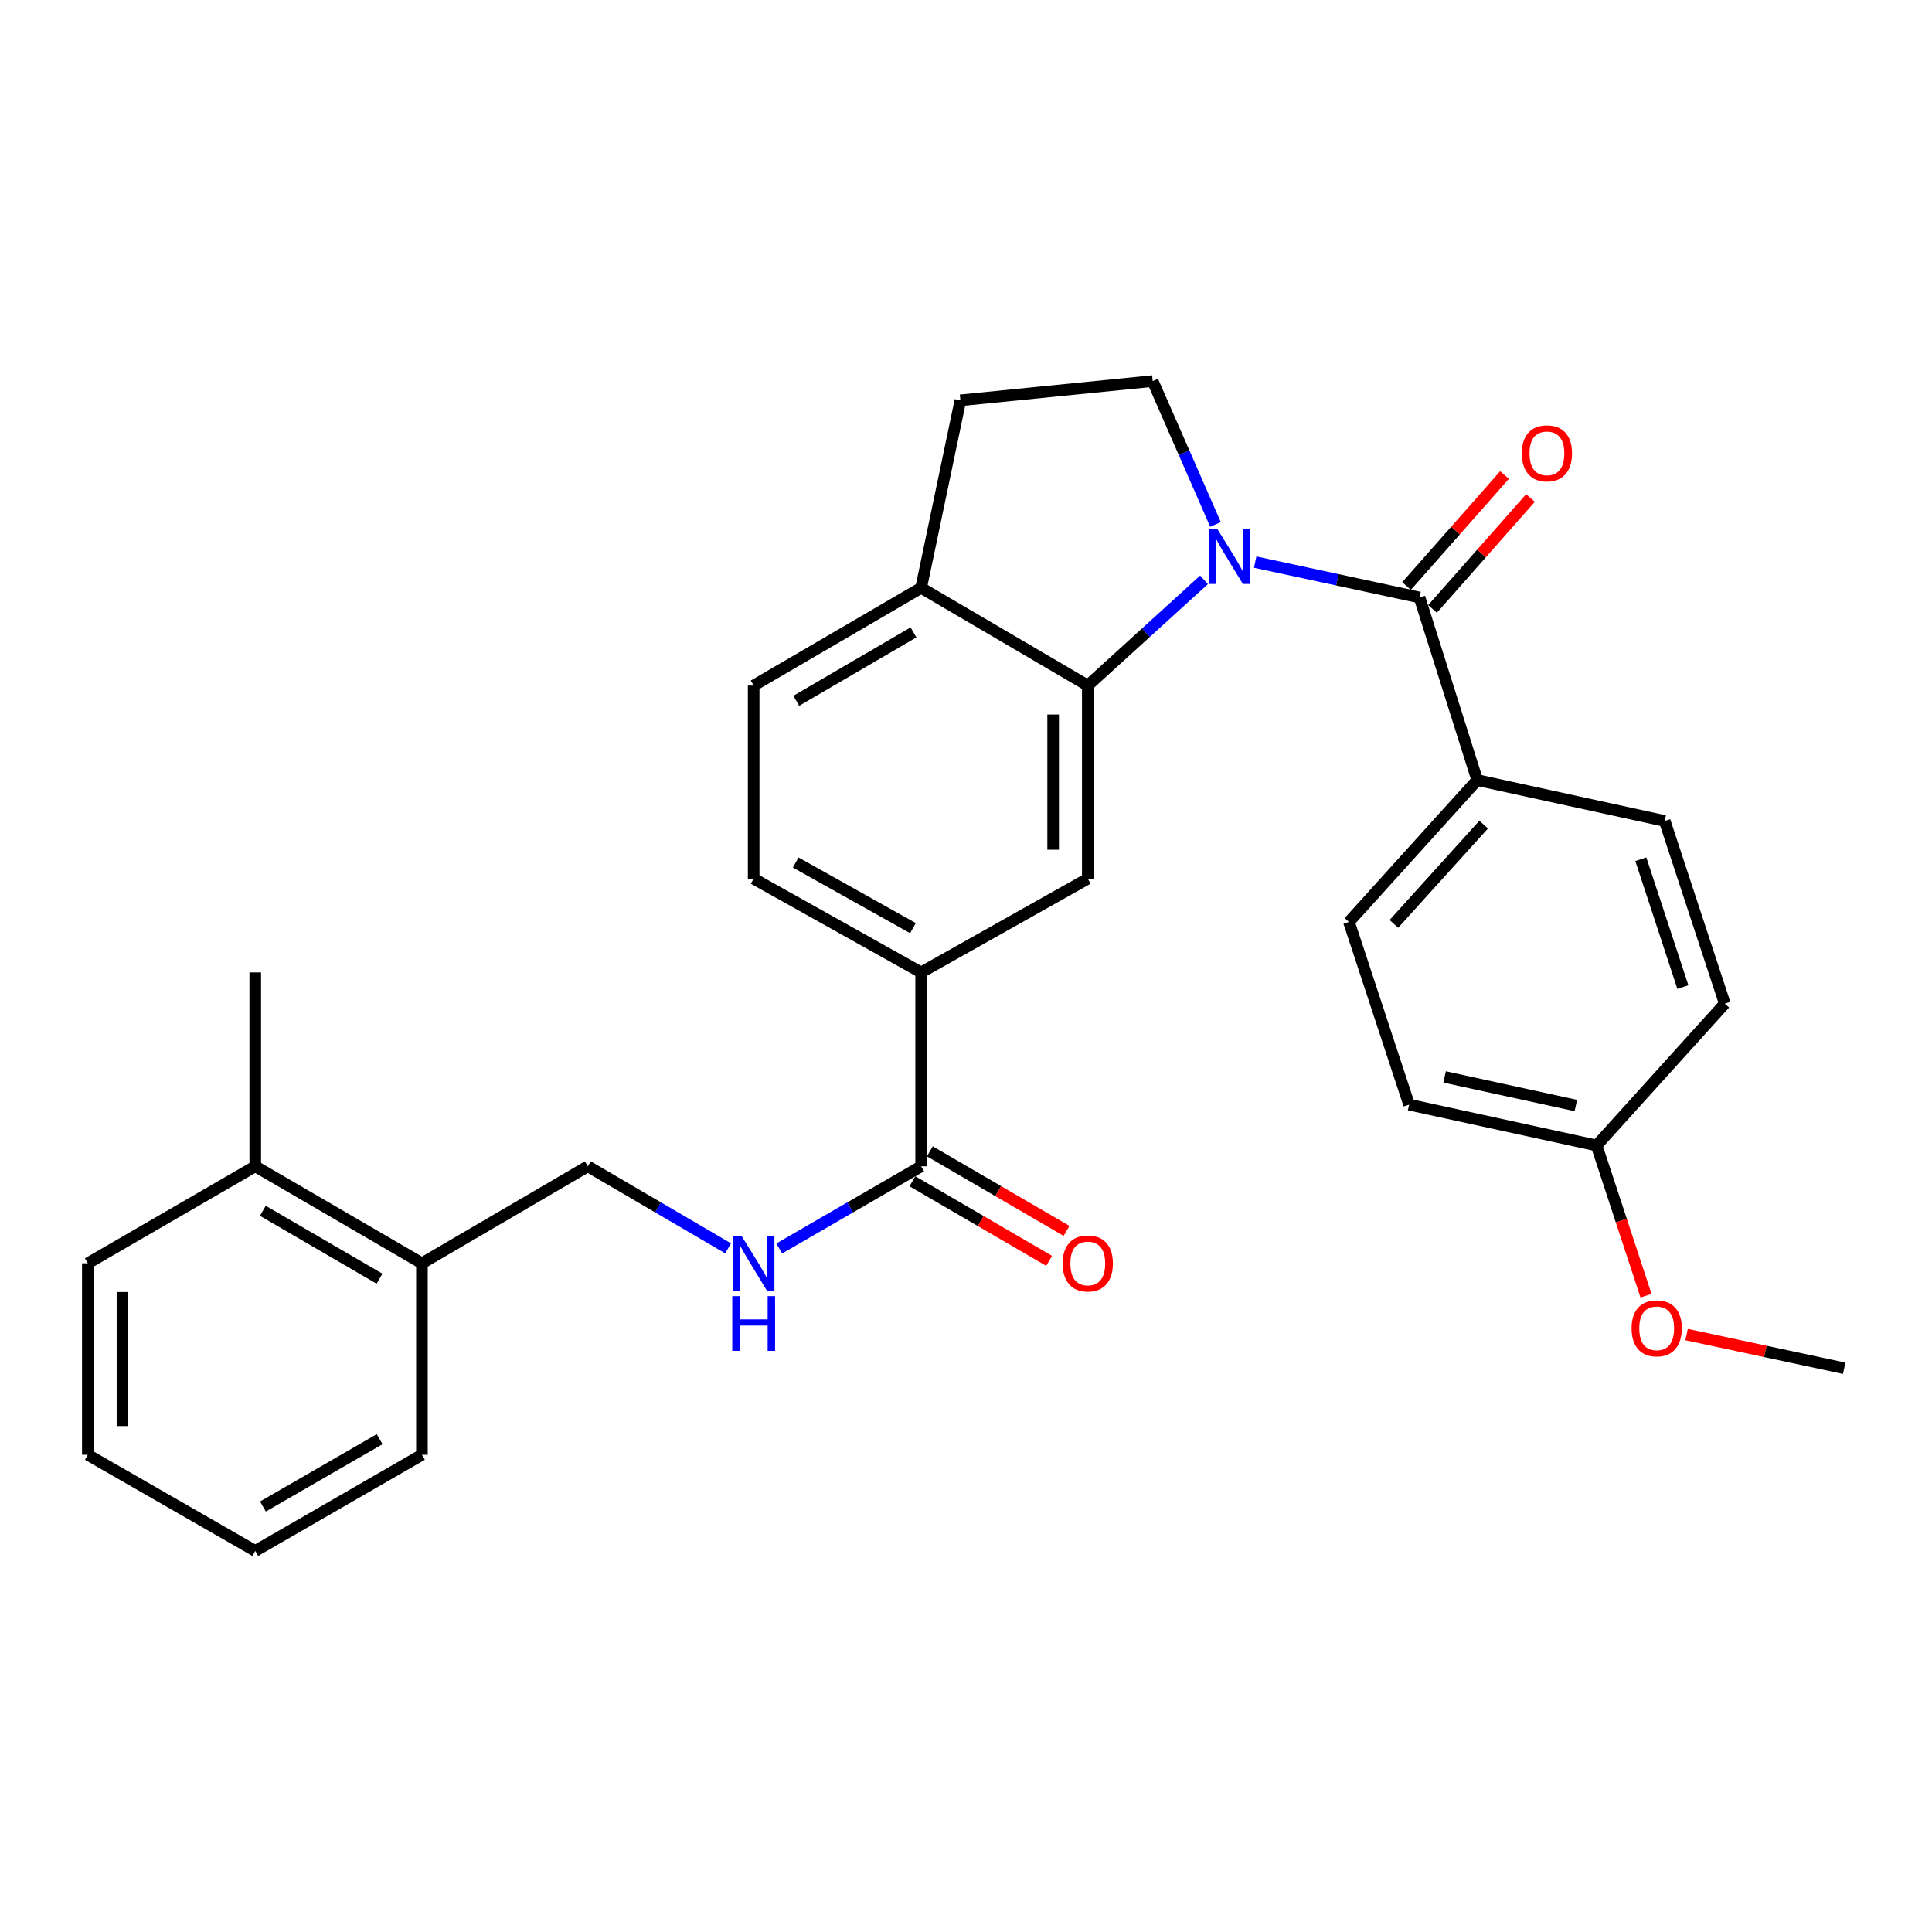 <?xml version='1.0' encoding='iso-8859-1'?>
<svg version='1.1' baseProfile='full'
              xmlns='http://www.w3.org/2000/svg'
                      xmlns:rdkit='http://www.rdkit.org/xml'
                      xmlns:xlink='http://www.w3.org/1999/xlink'
                  xml:space='preserve'
width='1000px' height='1000px' viewBox='0 0 1000 1000'>
<!-- END OF HEADER -->
<rect style='opacity:1.0;fill:#FFFFFF;stroke:none' width='1000' height='1000' x='0' y='0'> </rect>
<path class='bond-0' d='M 649.685,290.936 L 692.217,300.093' style='fill:none;fill-rule:evenodd;stroke:#0000FF;stroke-width:6px;stroke-linecap:butt;stroke-linejoin:miter;stroke-opacity:1' />
<path class='bond-0' d='M 692.217,300.093 L 734.749,309.25' style='fill:none;fill-rule:evenodd;stroke:#000000;stroke-width:6px;stroke-linecap:butt;stroke-linejoin:miter;stroke-opacity:1' />
<path class='bond-1' d='M 623.21,300.108 L 593.123,327.476' style='fill:none;fill-rule:evenodd;stroke:#0000FF;stroke-width:6px;stroke-linecap:butt;stroke-linejoin:miter;stroke-opacity:1' />
<path class='bond-1' d='M 593.123,327.476 L 563.035,354.843' style='fill:none;fill-rule:evenodd;stroke:#000000;stroke-width:6px;stroke-linecap:butt;stroke-linejoin:miter;stroke-opacity:1' />
<path class='bond-4' d='M 629.141,271.443 L 612.888,234.344' style='fill:none;fill-rule:evenodd;stroke:#0000FF;stroke-width:6px;stroke-linecap:butt;stroke-linejoin:miter;stroke-opacity:1' />
<path class='bond-4' d='M 612.888,234.344 L 596.635,197.245' style='fill:none;fill-rule:evenodd;stroke:#000000;stroke-width:6px;stroke-linecap:butt;stroke-linejoin:miter;stroke-opacity:1' />
<path class='bond-7' d='M 734.749,309.25 L 764.603,403.774' style='fill:none;fill-rule:evenodd;stroke:#000000;stroke-width:6px;stroke-linecap:butt;stroke-linejoin:miter;stroke-opacity:1' />
<path class='bond-9' d='M 741.469,315.184 L 766.821,286.469' style='fill:none;fill-rule:evenodd;stroke:#000000;stroke-width:6px;stroke-linecap:butt;stroke-linejoin:miter;stroke-opacity:1' />
<path class='bond-9' d='M 766.821,286.469 L 792.173,257.755' style='fill:none;fill-rule:evenodd;stroke:#FF0000;stroke-width:6px;stroke-linecap:butt;stroke-linejoin:miter;stroke-opacity:1' />
<path class='bond-9' d='M 728.028,303.317 L 753.38,274.602' style='fill:none;fill-rule:evenodd;stroke:#000000;stroke-width:6px;stroke-linecap:butt;stroke-linejoin:miter;stroke-opacity:1' />
<path class='bond-9' d='M 753.38,274.602 L 778.732,245.887' style='fill:none;fill-rule:evenodd;stroke:#FF0000;stroke-width:6px;stroke-linecap:butt;stroke-linejoin:miter;stroke-opacity:1' />
<path class='bond-2' d='M 563.035,354.843 L 563.035,454.805' style='fill:none;fill-rule:evenodd;stroke:#000000;stroke-width:6px;stroke-linecap:butt;stroke-linejoin:miter;stroke-opacity:1' />
<path class='bond-2' d='M 545.105,369.838 L 545.105,439.811' style='fill:none;fill-rule:evenodd;stroke:#000000;stroke-width:6px;stroke-linecap:butt;stroke-linejoin:miter;stroke-opacity:1' />
<path class='bond-8' d='M 563.035,354.843 L 476.78,304.26' style='fill:none;fill-rule:evenodd;stroke:#000000;stroke-width:6px;stroke-linecap:butt;stroke-linejoin:miter;stroke-opacity:1' />
<path class='bond-5' d='M 563.035,454.805 L 476.78,503.327' style='fill:none;fill-rule:evenodd;stroke:#000000;stroke-width:6px;stroke-linecap:butt;stroke-linejoin:miter;stroke-opacity:1' />
<path class='bond-3' d='M 476.78,603.678 L 476.78,503.327' style='fill:none;fill-rule:evenodd;stroke:#000000;stroke-width:6px;stroke-linecap:butt;stroke-linejoin:miter;stroke-opacity:1' />
<path class='bond-6' d='M 476.78,603.678 L 440.061,624.945' style='fill:none;fill-rule:evenodd;stroke:#000000;stroke-width:6px;stroke-linecap:butt;stroke-linejoin:miter;stroke-opacity:1' />
<path class='bond-6' d='M 440.061,624.945 L 403.341,646.212' style='fill:none;fill-rule:evenodd;stroke:#0000FF;stroke-width:6px;stroke-linecap:butt;stroke-linejoin:miter;stroke-opacity:1' />
<path class='bond-11' d='M 472.27,611.426 L 507.65,632.019' style='fill:none;fill-rule:evenodd;stroke:#000000;stroke-width:6px;stroke-linecap:butt;stroke-linejoin:miter;stroke-opacity:1' />
<path class='bond-11' d='M 507.65,632.019 L 543.03,652.612' style='fill:none;fill-rule:evenodd;stroke:#FF0000;stroke-width:6px;stroke-linecap:butt;stroke-linejoin:miter;stroke-opacity:1' />
<path class='bond-11' d='M 481.29,595.929 L 516.67,616.522' style='fill:none;fill-rule:evenodd;stroke:#000000;stroke-width:6px;stroke-linecap:butt;stroke-linejoin:miter;stroke-opacity:1' />
<path class='bond-11' d='M 516.67,616.522 L 552.05,637.115' style='fill:none;fill-rule:evenodd;stroke:#FF0000;stroke-width:6px;stroke-linecap:butt;stroke-linejoin:miter;stroke-opacity:1' />
<path class='bond-10' d='M 596.635,197.245 L 497.101,207.217' style='fill:none;fill-rule:evenodd;stroke:#000000;stroke-width:6px;stroke-linecap:butt;stroke-linejoin:miter;stroke-opacity:1' />
<path class='bond-30' d='M 476.78,503.327 L 390.097,454.805' style='fill:none;fill-rule:evenodd;stroke:#000000;stroke-width:6px;stroke-linecap:butt;stroke-linejoin:miter;stroke-opacity:1' />
<path class='bond-30' d='M 472.536,480.403 L 411.857,446.438' style='fill:none;fill-rule:evenodd;stroke:#000000;stroke-width:6px;stroke-linecap:butt;stroke-linejoin:miter;stroke-opacity:1' />
<path class='bond-12' d='M 376.87,646.148 L 340.56,624.913' style='fill:none;fill-rule:evenodd;stroke:#0000FF;stroke-width:6px;stroke-linecap:butt;stroke-linejoin:miter;stroke-opacity:1' />
<path class='bond-12' d='M 340.56,624.913 L 304.25,603.678' style='fill:none;fill-rule:evenodd;stroke:#000000;stroke-width:6px;stroke-linecap:butt;stroke-linejoin:miter;stroke-opacity:1' />
<path class='bond-16' d='M 764.603,403.774 L 698.221,477.199' style='fill:none;fill-rule:evenodd;stroke:#000000;stroke-width:6px;stroke-linecap:butt;stroke-linejoin:miter;stroke-opacity:1' />
<path class='bond-16' d='M 767.946,426.812 L 721.478,478.21' style='fill:none;fill-rule:evenodd;stroke:#000000;stroke-width:6px;stroke-linecap:butt;stroke-linejoin:miter;stroke-opacity:1' />
<path class='bond-17' d='M 764.603,403.774 L 861.646,424.941' style='fill:none;fill-rule:evenodd;stroke:#000000;stroke-width:6px;stroke-linecap:butt;stroke-linejoin:miter;stroke-opacity:1' />
<path class='bond-15' d='M 476.78,304.26 L 390.097,354.843' style='fill:none;fill-rule:evenodd;stroke:#000000;stroke-width:6px;stroke-linecap:butt;stroke-linejoin:miter;stroke-opacity:1' />
<path class='bond-15' d='M 472.815,327.334 L 412.136,362.742' style='fill:none;fill-rule:evenodd;stroke:#000000;stroke-width:6px;stroke-linecap:butt;stroke-linejoin:miter;stroke-opacity:1' />
<path class='bond-29' d='M 476.78,304.26 L 497.101,207.217' style='fill:none;fill-rule:evenodd;stroke:#000000;stroke-width:6px;stroke-linecap:butt;stroke-linejoin:miter;stroke-opacity:1' />
<path class='bond-14' d='M 304.25,603.678 L 218.393,653.883' style='fill:none;fill-rule:evenodd;stroke:#000000;stroke-width:6px;stroke-linecap:butt;stroke-linejoin:miter;stroke-opacity:1' />
<path class='bond-13' d='M 390.097,454.805 L 390.097,354.843' style='fill:none;fill-rule:evenodd;stroke:#000000;stroke-width:6px;stroke-linecap:butt;stroke-linejoin:miter;stroke-opacity:1' />
<path class='bond-18' d='M 218.393,653.883 L 132.118,603.678' style='fill:none;fill-rule:evenodd;stroke:#000000;stroke-width:6px;stroke-linecap:butt;stroke-linejoin:miter;stroke-opacity:1' />
<path class='bond-18' d='M 196.434,661.849 L 136.041,626.706' style='fill:none;fill-rule:evenodd;stroke:#000000;stroke-width:6px;stroke-linecap:butt;stroke-linejoin:miter;stroke-opacity:1' />
<path class='bond-23' d='M 218.393,653.883 L 218.393,752.988' style='fill:none;fill-rule:evenodd;stroke:#000000;stroke-width:6px;stroke-linecap:butt;stroke-linejoin:miter;stroke-opacity:1' />
<path class='bond-20' d='M 698.221,477.199 L 729.35,571.761' style='fill:none;fill-rule:evenodd;stroke:#000000;stroke-width:6px;stroke-linecap:butt;stroke-linejoin:miter;stroke-opacity:1' />
<path class='bond-21' d='M 861.646,424.941 L 892.755,519.484' style='fill:none;fill-rule:evenodd;stroke:#000000;stroke-width:6px;stroke-linecap:butt;stroke-linejoin:miter;stroke-opacity:1' />
<path class='bond-21' d='M 849.28,444.727 L 871.057,510.907' style='fill:none;fill-rule:evenodd;stroke:#000000;stroke-width:6px;stroke-linecap:butt;stroke-linejoin:miter;stroke-opacity:1' />
<path class='bond-24' d='M 132.118,603.678 L 132.118,503.327' style='fill:none;fill-rule:evenodd;stroke:#000000;stroke-width:6px;stroke-linecap:butt;stroke-linejoin:miter;stroke-opacity:1' />
<path class='bond-25' d='M 132.118,603.678 L 45.455,653.883' style='fill:none;fill-rule:evenodd;stroke:#000000;stroke-width:6px;stroke-linecap:butt;stroke-linejoin:miter;stroke-opacity:1' />
<path class='bond-19' d='M 826.393,592.899 L 892.755,519.484' style='fill:none;fill-rule:evenodd;stroke:#000000;stroke-width:6px;stroke-linecap:butt;stroke-linejoin:miter;stroke-opacity:1' />
<path class='bond-22' d='M 826.393,592.899 L 839.183,631.776' style='fill:none;fill-rule:evenodd;stroke:#000000;stroke-width:6px;stroke-linecap:butt;stroke-linejoin:miter;stroke-opacity:1' />
<path class='bond-22' d='M 839.183,631.776 L 851.972,670.654' style='fill:none;fill-rule:evenodd;stroke:#FF0000;stroke-width:6px;stroke-linecap:butt;stroke-linejoin:miter;stroke-opacity:1' />
<path class='bond-31' d='M 826.393,592.899 L 729.35,571.761' style='fill:none;fill-rule:evenodd;stroke:#000000;stroke-width:6px;stroke-linecap:butt;stroke-linejoin:miter;stroke-opacity:1' />
<path class='bond-31' d='M 815.653,572.209 L 747.722,557.413' style='fill:none;fill-rule:evenodd;stroke:#000000;stroke-width:6px;stroke-linecap:butt;stroke-linejoin:miter;stroke-opacity:1' />
<path class='bond-26' d='M 872.983,690.772 L 913.764,699.492' style='fill:none;fill-rule:evenodd;stroke:#FF0000;stroke-width:6px;stroke-linecap:butt;stroke-linejoin:miter;stroke-opacity:1' />
<path class='bond-26' d='M 913.764,699.492 L 954.545,708.212' style='fill:none;fill-rule:evenodd;stroke:#000000;stroke-width:6px;stroke-linecap:butt;stroke-linejoin:miter;stroke-opacity:1' />
<path class='bond-27' d='M 218.393,752.988 L 132.118,802.755' style='fill:none;fill-rule:evenodd;stroke:#000000;stroke-width:6px;stroke-linecap:butt;stroke-linejoin:miter;stroke-opacity:1' />
<path class='bond-27' d='M 196.493,744.921 L 136.1,779.758' style='fill:none;fill-rule:evenodd;stroke:#000000;stroke-width:6px;stroke-linecap:butt;stroke-linejoin:miter;stroke-opacity:1' />
<path class='bond-32' d='M 45.455,653.883 L 45.455,752.988' style='fill:none;fill-rule:evenodd;stroke:#000000;stroke-width:6px;stroke-linecap:butt;stroke-linejoin:miter;stroke-opacity:1' />
<path class='bond-32' d='M 63.385,668.748 L 63.385,738.122' style='fill:none;fill-rule:evenodd;stroke:#000000;stroke-width:6px;stroke-linecap:butt;stroke-linejoin:miter;stroke-opacity:1' />
<path class='bond-28' d='M 132.118,802.755 L 45.455,752.988' style='fill:none;fill-rule:evenodd;stroke:#000000;stroke-width:6px;stroke-linecap:butt;stroke-linejoin:miter;stroke-opacity:1' />
<path  class='atom-0' d='M 630.17 273.923
L 639.45 288.923
Q 640.37 290.403, 641.85 293.083
Q 643.33 295.763, 643.41 295.923
L 643.41 273.923
L 647.17 273.923
L 647.17 302.243
L 643.29 302.243
L 633.33 285.843
Q 632.17 283.923, 630.93 281.723
Q 629.73 279.523, 629.37 278.843
L 629.37 302.243
L 625.69 302.243
L 625.69 273.923
L 630.17 273.923
' fill='#0000FF'/>
<path  class='atom-7' d='M 383.837 639.723
L 393.117 654.723
Q 394.037 656.203, 395.517 658.883
Q 396.997 661.563, 397.077 661.723
L 397.077 639.723
L 400.837 639.723
L 400.837 668.043
L 396.957 668.043
L 386.997 651.643
Q 385.837 649.723, 384.597 647.523
Q 383.397 645.323, 383.037 644.643
L 383.037 668.043
L 379.357 668.043
L 379.357 639.723
L 383.837 639.723
' fill='#0000FF'/>
<path  class='atom-7' d='M 379.017 670.875
L 382.857 670.875
L 382.857 682.915
L 397.337 682.915
L 397.337 670.875
L 401.177 670.875
L 401.177 699.195
L 397.337 699.195
L 397.337 686.115
L 382.857 686.115
L 382.857 699.195
L 379.017 699.195
L 379.017 670.875
' fill='#0000FF'/>
<path  class='atom-10' d='M 787.683 234.65
Q 787.683 227.85, 791.043 224.05
Q 794.403 220.25, 800.683 220.25
Q 806.963 220.25, 810.323 224.05
Q 813.683 227.85, 813.683 234.65
Q 813.683 241.53, 810.283 245.45
Q 806.883 249.33, 800.683 249.33
Q 794.443 249.33, 791.043 245.45
Q 787.683 241.57, 787.683 234.65
M 800.683 246.13
Q 805.003 246.13, 807.323 243.25
Q 809.683 240.33, 809.683 234.65
Q 809.683 229.09, 807.323 226.29
Q 805.003 223.45, 800.683 223.45
Q 796.363 223.45, 794.003 226.25
Q 791.683 229.05, 791.683 234.65
Q 791.683 240.37, 794.003 243.25
Q 796.363 246.13, 800.683 246.13
' fill='#FF0000'/>
<path  class='atom-12' d='M 550.035 653.963
Q 550.035 647.163, 553.395 643.363
Q 556.755 639.563, 563.035 639.563
Q 569.315 639.563, 572.675 643.363
Q 576.035 647.163, 576.035 653.963
Q 576.035 660.843, 572.635 664.763
Q 569.235 668.643, 563.035 668.643
Q 556.795 668.643, 553.395 664.763
Q 550.035 660.883, 550.035 653.963
M 563.035 665.443
Q 567.355 665.443, 569.675 662.563
Q 572.035 659.643, 572.035 653.963
Q 572.035 648.403, 569.675 645.603
Q 567.355 642.763, 563.035 642.763
Q 558.715 642.763, 556.355 645.563
Q 554.035 648.363, 554.035 653.963
Q 554.035 659.683, 556.355 662.563
Q 558.715 665.443, 563.035 665.443
' fill='#FF0000'/>
<path  class='atom-23' d='M 844.502 687.542
Q 844.502 680.742, 847.862 676.942
Q 851.222 673.142, 857.502 673.142
Q 863.782 673.142, 867.142 676.942
Q 870.502 680.742, 870.502 687.542
Q 870.502 694.422, 867.102 698.342
Q 863.702 702.222, 857.502 702.222
Q 851.262 702.222, 847.862 698.342
Q 844.502 694.462, 844.502 687.542
M 857.502 699.022
Q 861.822 699.022, 864.142 696.142
Q 866.502 693.222, 866.502 687.542
Q 866.502 681.982, 864.142 679.182
Q 861.822 676.342, 857.502 676.342
Q 853.182 676.342, 850.822 679.142
Q 848.502 681.942, 848.502 687.542
Q 848.502 693.262, 850.822 696.142
Q 853.182 699.022, 857.502 699.022
' fill='#FF0000'/>
</svg>
